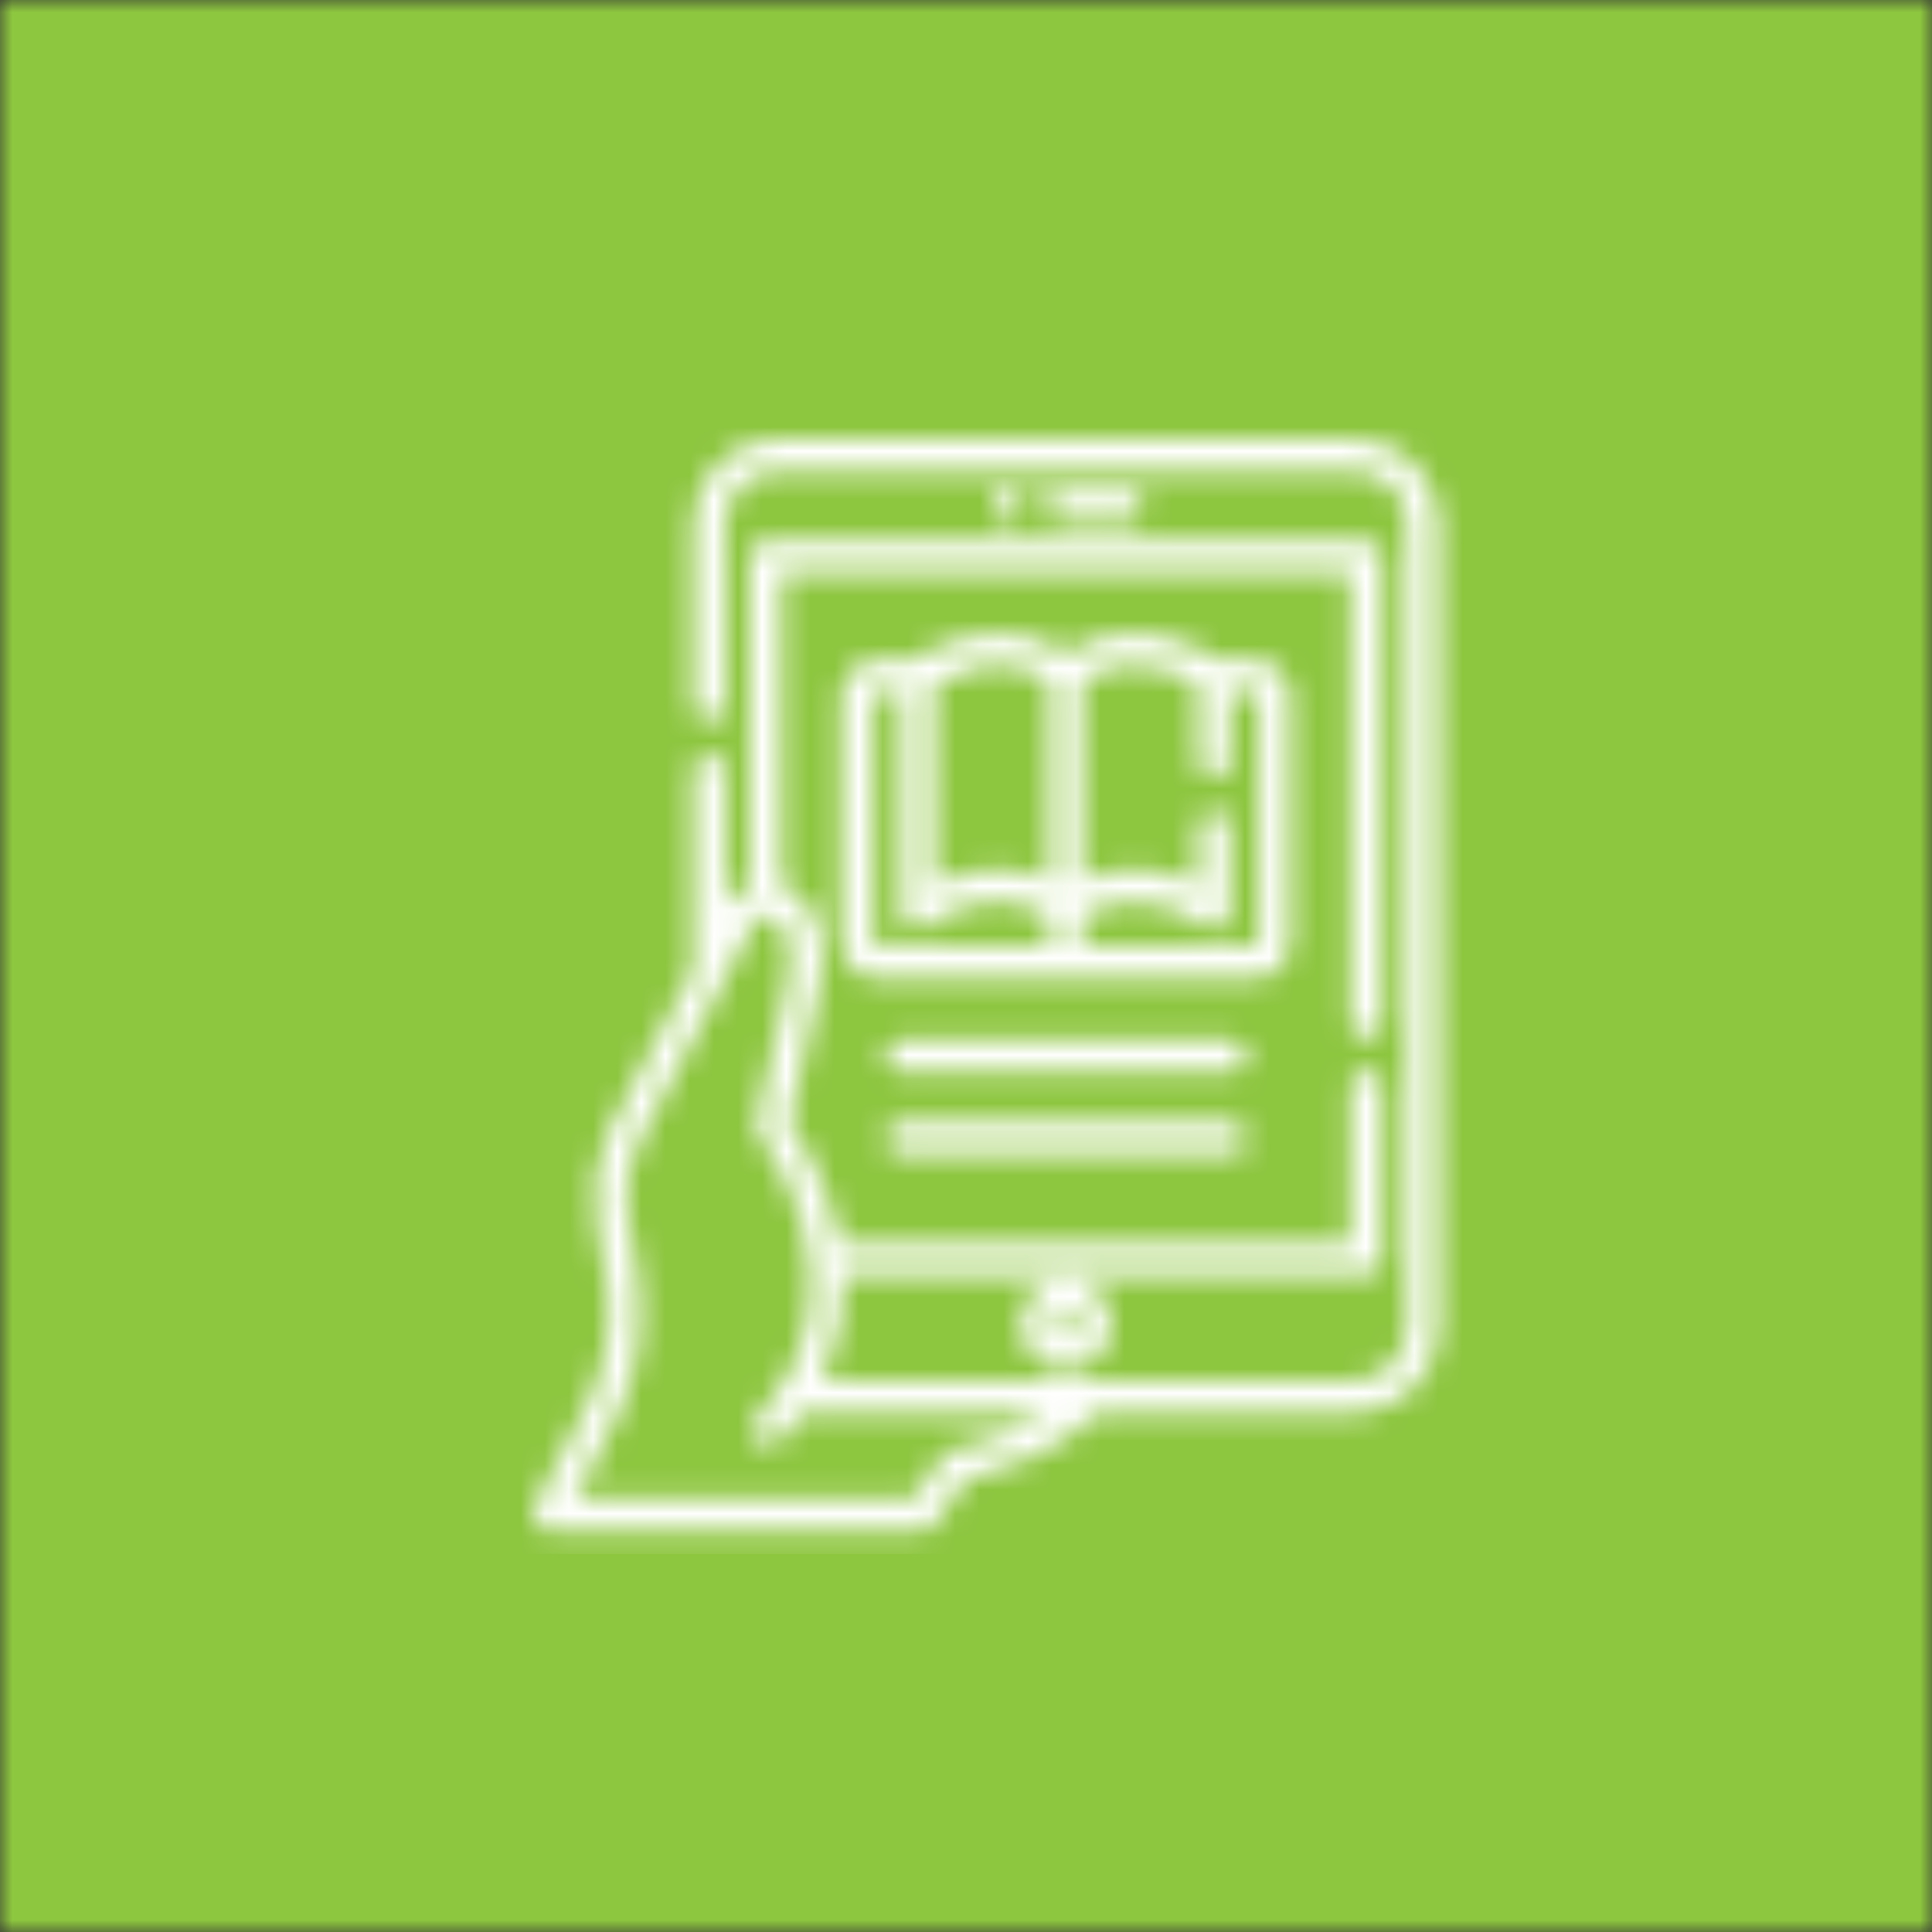 <?xml version="1.0" encoding="UTF-8"?>
<svg width="80px" height="80px" viewBox="0 0 80 80" version="1.1" xmlns="http://www.w3.org/2000/svg" xmlns:xlink="http://www.w3.org/1999/xlink">
    <rect x="0" y="0" width="80" height="80" fill="#333333" stroke="none"/>
    <title>Group Copy</title>
    <defs>
        <polygon id="path-1" points="0 0 80 0 80 80 0 80"></polygon>
        <path d="M34.006,0 C35.882,0 37.419,1.475 37.519,3.325 L37.525,3.518 L37.525,36.799 C37.525,38.674 36.05,40.211 34.199,40.312 L34.006,40.317 L23.426,40.317 C21.765,42.012 19.022,42.831 18.017,43.085 L17.904,43.113 L16.692,44.886 C16.589,45.037 16.429,45.137 16.252,45.166 L16.144,45.175 L0.663,45.175 C0.432,45.175 0.217,45.054 0.097,44.857 C-0.006,44.687 -0.027,44.482 0.035,44.298 L0.074,44.207 L2.211,40.07 C2.998,38.546 3.304,36.791 3.085,35.092 L3.035,34.753 L2.632,32.398 C2.417,31.146 2.595,29.84 3.131,28.69 L3.261,28.427 L6.638,21.999 L6.638,13.703 C6.638,13.336 6.935,13.04 7.301,13.04 C7.634,13.04 7.909,13.285 7.957,13.605 L7.964,13.703 L7.964,19.475 L7.996,19.414 C8.185,19.055 8.477,18.772 8.827,18.593 L8.98,18.523 L8.98,4.894 C8.98,4.561 9.226,4.285 9.546,4.238 L9.644,4.231 L34.519,4.231 C34.852,4.231 35.127,4.476 35.175,4.796 L35.182,4.894 L35.182,24.152 C35.182,24.518 34.885,24.815 34.519,24.815 C34.186,24.815 33.91,24.569 33.863,24.25 L33.856,24.152 L33.856,5.557 L10.307,5.557 L10.307,18.477 C10.639,18.586 10.941,18.785 11.175,19.06 C11.685,19.66 12.229,20.712 11.926,22.315 C11.888,22.515 11.849,22.716 11.81,22.919 L11.687,23.527 C11.273,25.558 10.799,27.56 10.621,28.301 C11.029,28.888 11.977,30.391 12.501,32.37 C12.556,32.578 12.605,32.785 12.647,32.991 L12.706,33.299 L33.856,33.299 L33.856,26.804 C33.856,26.437 34.153,26.141 34.519,26.141 C34.852,26.141 35.127,26.386 35.175,26.706 L35.182,26.804 L35.182,33.962 C35.182,34.295 34.937,34.57 34.617,34.618 L34.519,34.625 L12.853,34.625 C12.915,36.045 12.663,37.404 12.104,38.675 L11.957,38.991 L34.006,38.991 C35.162,38.991 36.112,38.091 36.193,36.955 L36.198,36.799 L36.198,3.518 C36.198,2.362 35.299,1.412 34.163,1.332 L34.006,1.326 L10.156,1.326 C9,1.326 8.05,2.226 7.97,3.362 L7.964,3.518 L7.964,11.051 C7.964,11.417 7.667,11.714 7.301,11.714 C6.968,11.714 6.693,11.468 6.645,11.149 L6.638,11.051 L6.638,3.518 C6.638,1.643 8.113,0.106 9.963,0.005 L10.156,0 L34.006,0 Z M9.218,19.95 L9.17,20.03 L4.435,29.044 C3.975,29.92 3.789,30.927 3.901,31.908 L3.939,32.175 L4.342,34.529 C4.678,36.492 4.398,38.542 3.554,40.344 L3.389,40.678 L1.752,43.849 L15.795,43.849 L16.956,42.15 C17.053,42.009 17.201,41.91 17.37,41.875 C17.396,41.87 19.405,41.442 21.114,40.432 L21.302,40.317 L11.174,40.317 C10.897,40.712 10.587,41.096 10.242,41.468 C9.993,41.736 9.574,41.752 9.305,41.503 C9.037,41.254 9.021,40.835 9.27,40.566 C11.34,38.333 12,35.704 11.23,32.751 C10.682,30.649 9.569,29.101 9.403,28.878 L9.382,28.85 L9.382,28.85 C9.257,28.69 9.212,28.481 9.261,28.284 C9.267,28.259 9.753,26.276 10.223,24.058 L10.327,23.562 L10.327,23.562 L10.429,23.062 C10.496,22.729 10.561,22.396 10.623,22.069 C10.788,21.195 10.634,20.471 10.164,19.918 C9.926,19.618 9.434,19.65 9.218,19.95 L9.218,19.95 Z M22.081,34.802 C23.111,34.802 23.948,35.639 23.948,36.669 C23.948,37.698 23.111,38.536 22.081,38.536 C21.052,38.536 20.214,37.698 20.214,36.669 C20.214,35.639 21.052,34.802 22.081,34.802 Z M22.081,36.128 C21.783,36.128 21.54,36.37 21.54,36.669 C21.54,36.967 21.783,37.209 22.081,37.209 C22.379,37.209 22.622,36.967 22.622,36.669 C22.622,36.37 22.379,36.128 22.081,36.128 Z M28.924,28.293 C29.291,28.293 29.588,28.59 29.588,28.956 C29.588,29.289 29.342,29.565 29.022,29.612 L28.924,29.619 L15.239,29.619 C14.872,29.619 14.576,29.323 14.576,28.956 C14.576,28.623 14.821,28.348 15.141,28.3 L15.239,28.293 L28.924,28.293 Z M28.924,24.892 C29.291,24.892 29.588,25.188 29.588,25.555 C29.588,25.888 29.342,26.163 29.022,26.211 L28.924,26.218 L15.239,26.218 C14.872,26.218 14.576,25.921 14.576,25.555 C14.576,25.222 14.821,24.946 15.141,24.899 L15.239,24.892 L28.924,24.892 Z M20.686,8.242 C21.299,8.426 21.765,8.699 22.082,8.932 C22.399,8.699 22.864,8.426 23.477,8.242 C25.262,7.71 26.988,8.336 28.217,9.044 L28.389,9.145 L29.842,9.145 C30.647,9.145 31.311,9.764 31.382,10.551 L31.388,10.691 L31.388,20.797 C31.388,21.602 30.77,22.265 29.982,22.336 L29.842,22.343 L14.321,22.343 C13.516,22.343 12.853,21.724 12.781,20.937 L12.775,20.797 L12.775,10.691 C12.775,9.886 13.394,9.223 14.181,9.151 L14.321,9.145 L15.775,9.145 C17.011,8.399 18.816,7.684 20.686,8.242 Z M22.796,10.053 L22.745,10.094 L22.745,18.318 C22.96,18.211 23.203,18.111 23.477,18.029 C24.861,17.616 26.21,17.9 27.319,18.379 L27.538,18.477 L27.538,16.035 C27.538,15.669 27.835,15.372 28.201,15.372 C28.534,15.372 28.81,15.618 28.857,15.937 L28.864,16.035 L28.864,19.595 C28.88,20.101 28.267,20.439 27.847,20.156 C25.095,18.419 23.376,19.382 22.794,19.84 L22.745,19.881 L22.745,21.017 L29.842,21.017 C29.943,21.017 30.029,20.948 30.054,20.855 L30.062,20.797 L30.062,10.691 C30.062,10.59 29.994,10.505 29.9,10.479 L29.842,10.471 L28.864,10.471 L28.864,13.383 C28.864,13.75 28.567,14.046 28.201,14.046 C27.868,14.046 27.593,13.801 27.545,13.481 L27.538,13.383 L27.538,10.182 C24.968,8.706 23.356,9.611 22.796,10.053 L22.796,10.053 Z M15.299,10.471 L14.321,10.471 C14.22,10.471 14.135,10.54 14.109,10.633 L14.101,10.691 L14.101,20.797 C14.101,20.898 14.17,20.983 14.263,21.009 L14.321,21.017 L21.419,21.017 L21.419,19.88 C20.895,19.445 19.155,18.364 16.316,20.156 C15.923,20.421 15.359,20.141 15.303,19.688 L15.299,19.595 L15.299,10.471 Z M16.871,10.047 L16.625,10.182 L16.625,18.477 C17.773,17.941 19.21,17.588 20.686,18.029 C20.892,18.091 21.08,18.162 21.252,18.239 L21.419,18.318 L21.419,10.094 C20.926,9.685 19.379,8.721 16.871,10.047 L16.871,10.047 Z M19.69,2.103 C20.059,2.103 20.358,2.403 20.358,2.771 C20.358,3.14 20.059,3.44 19.69,3.439 C19.321,3.439 19.022,3.14 19.022,2.771 C19.022,2.403 19.321,2.103 19.69,2.103 Z M24.623,2.103 C24.989,2.103 25.286,2.4 25.286,2.766 C25.286,3.099 25.041,3.375 24.721,3.422 L24.623,3.43 L21.942,3.43 C21.575,3.43 21.279,3.133 21.279,2.766 C21.279,2.434 21.524,2.158 21.844,2.111 L21.942,2.103 L24.623,2.103 Z" id="path-3"></path>
    </defs>
    <g id="Group-Copy" stroke="none" stroke-width="1" fill="none" fill-rule="evenodd">
        <g id="Group-3">
            <mask id="mask-2" fill="white">
                <use xlink:href="#path-1"></use>
            </mask>
            <g id="Clip-2"></g>
            <polygon id="Fill-1" fill="#8DC63F" mask="url(#mask-2)" points="-1 -1 81 -1 81 81 -1 81"></polygon>
        </g>
        <g id="Group-6" transform="translate(22.059, 18.176)">
            <mask id="mask-4" fill="white">
                <use xlink:href="#path-3"></use>
            </mask>
            <g id="Clip-5"></g>
            <polygon id="Fill-4" fill="#FFFFFF" mask="url(#mask-4)" points="-1.032 -1 38.525 -1 38.525 46.175 -1.032 46.175"></polygon>
        </g>
    </g>
</svg>